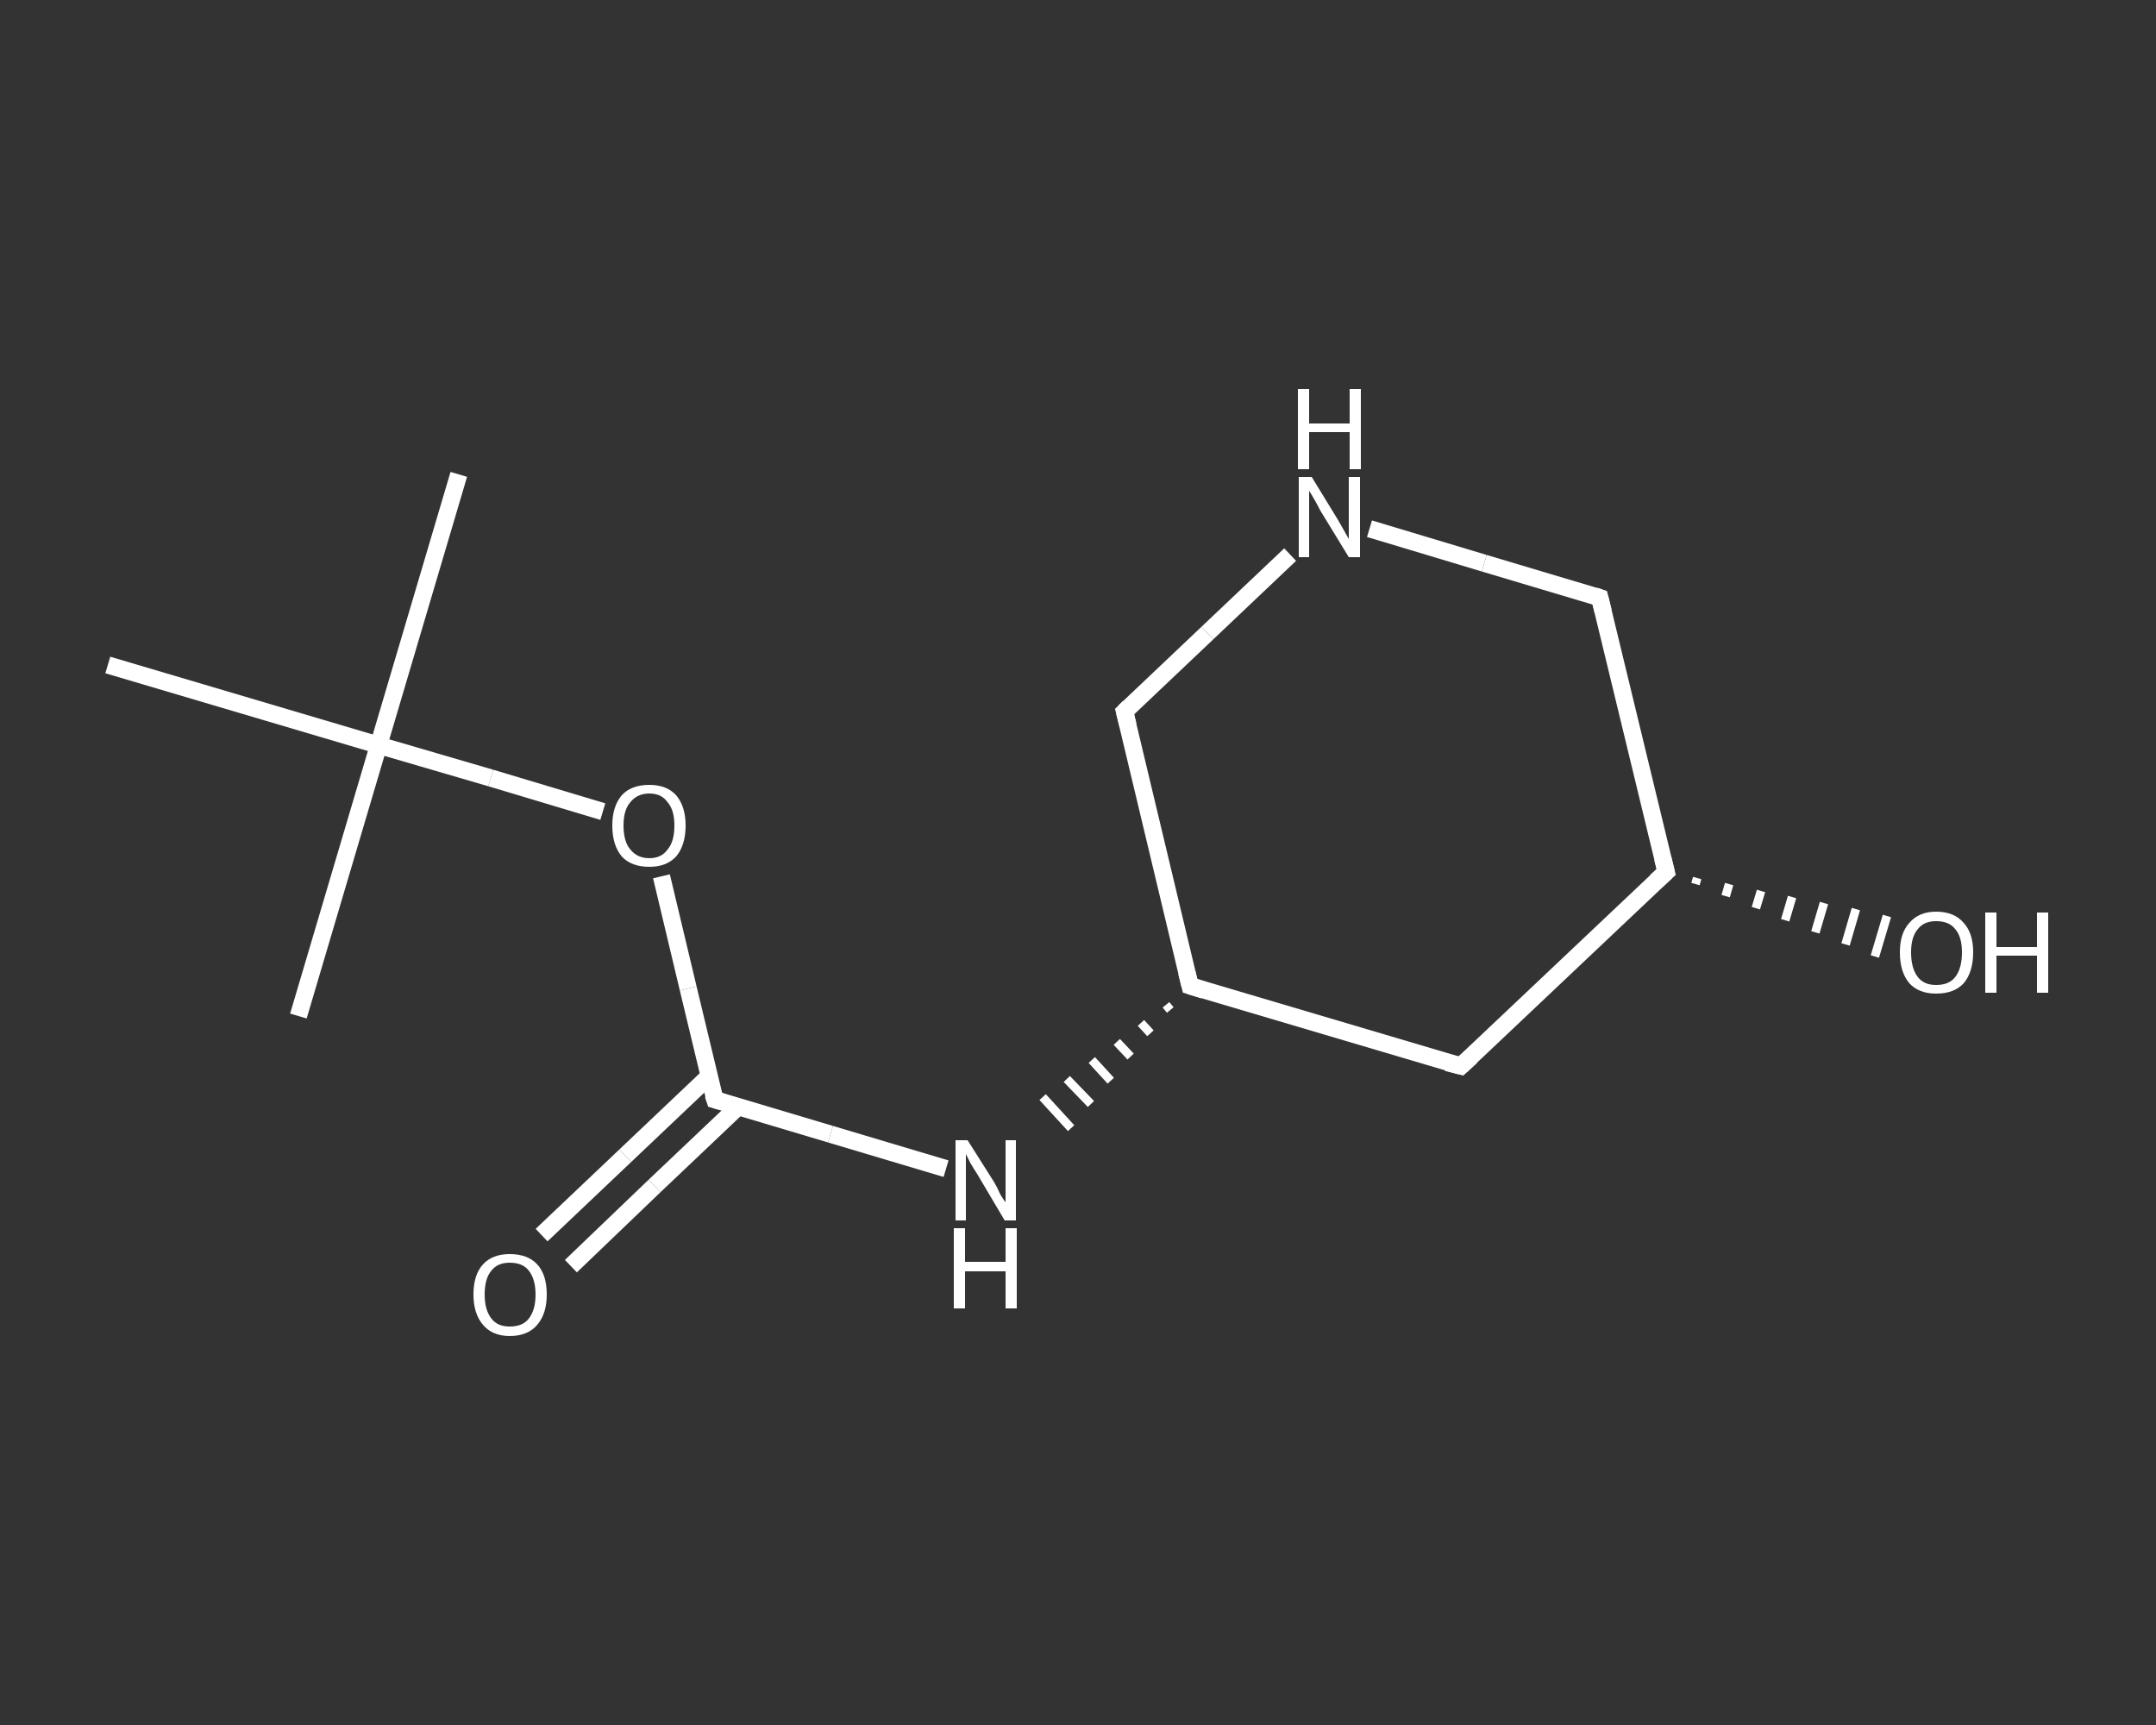 <?xml version='1.0' encoding='iso-8859-1'?>
<svg version='1.1' baseProfile='full'
              xmlns='http://www.w3.org/2000/svg'
                      xmlns:rdkit='http://www.rdkit.org/xml'
                      xmlns:xlink='http://www.w3.org/1999/xlink'
                  xml:space='preserve'
width='250px' height='200px' viewBox='0 0 250 200'>
<rect x="0" y="0" width="250" height="200" fill="#333333" stroke="none"/>
<!-- END OF HEADER -->
<rect style='opacity:1.0;fill:transparent;stroke:none' width='250.0' height='200.0' x='0.0' y='0.0'> </rect>
<path class='bond-0 atom-0 atom-1' d='M 53.2,55.0 L 43.9,86.4' style='fill:none;fill-rule:evenodd;stroke:#FFFFFF;stroke-width:2.0px;stroke-linecap:butt;stroke-linejoin:miter;stroke-opacity:1' />
<path class='bond-1 atom-1 atom-2' d='M 43.9,86.4 L 34.6,117.8' style='fill:none;fill-rule:evenodd;stroke:#FFFFFF;stroke-width:2.0px;stroke-linecap:butt;stroke-linejoin:miter;stroke-opacity:1' />
<path class='bond-2 atom-1 atom-3' d='M 43.9,86.4 L 12.5,77.1' style='fill:none;fill-rule:evenodd;stroke:#FFFFFF;stroke-width:2.0px;stroke-linecap:butt;stroke-linejoin:miter;stroke-opacity:1' />
<path class='bond-3 atom-1 atom-4' d='M 43.9,86.4 L 56.9,90.2' style='fill:none;fill-rule:evenodd;stroke:#FFFFFF;stroke-width:2.0px;stroke-linecap:butt;stroke-linejoin:miter;stroke-opacity:1' />
<path class='bond-3 atom-1 atom-4' d='M 56.9,90.2 L 69.9,94.1' style='fill:none;fill-rule:evenodd;stroke:#FFFFFF;stroke-width:2.0px;stroke-linecap:butt;stroke-linejoin:miter;stroke-opacity:1' />
<path class='bond-4 atom-4 atom-5' d='M 76.7,101.6 L 79.8,114.6' style='fill:none;fill-rule:evenodd;stroke:#FFFFFF;stroke-width:2.0px;stroke-linecap:butt;stroke-linejoin:miter;stroke-opacity:1' />
<path class='bond-4 atom-4 atom-5' d='M 79.8,114.6 L 82.9,127.5' style='fill:none;fill-rule:evenodd;stroke:#FFFFFF;stroke-width:2.0px;stroke-linecap:butt;stroke-linejoin:miter;stroke-opacity:1' />
<path class='bond-5 atom-5 atom-6' d='M 82.2,124.8 L 72.5,134.0' style='fill:none;fill-rule:evenodd;stroke:#FFFFFF;stroke-width:2.0px;stroke-linecap:butt;stroke-linejoin:miter;stroke-opacity:1' />
<path class='bond-5 atom-5 atom-6' d='M 72.5,134.0 L 62.8,143.2' style='fill:none;fill-rule:evenodd;stroke:#FFFFFF;stroke-width:2.0px;stroke-linecap:butt;stroke-linejoin:miter;stroke-opacity:1' />
<path class='bond-5 atom-5 atom-6' d='M 85.6,128.3 L 75.9,137.5' style='fill:none;fill-rule:evenodd;stroke:#FFFFFF;stroke-width:2.0px;stroke-linecap:butt;stroke-linejoin:miter;stroke-opacity:1' />
<path class='bond-5 atom-5 atom-6' d='M 75.9,137.5 L 66.2,146.8' style='fill:none;fill-rule:evenodd;stroke:#FFFFFF;stroke-width:2.0px;stroke-linecap:butt;stroke-linejoin:miter;stroke-opacity:1' />
<path class='bond-6 atom-5 atom-7' d='M 82.9,127.5 L 96.3,131.5' style='fill:none;fill-rule:evenodd;stroke:#FFFFFF;stroke-width:2.0px;stroke-linecap:butt;stroke-linejoin:miter;stroke-opacity:1' />
<path class='bond-6 atom-5 atom-7' d='M 96.3,131.5 L 109.7,135.5' style='fill:none;fill-rule:evenodd;stroke:#FFFFFF;stroke-width:2.0px;stroke-linecap:butt;stroke-linejoin:miter;stroke-opacity:1' />
<path class='bond-7 atom-8 atom-7' d='M 135.2,116.5 L 135.7,117.1' style='fill:none;fill-rule:evenodd;stroke:#FFFFFF;stroke-width:1.0px;stroke-linecap:butt;stroke-linejoin:miter;stroke-opacity:1' />
<path class='bond-7 atom-8 atom-7' d='M 132.3,118.6 L 133.4,119.8' style='fill:none;fill-rule:evenodd;stroke:#FFFFFF;stroke-width:1.0px;stroke-linecap:butt;stroke-linejoin:miter;stroke-opacity:1' />
<path class='bond-7 atom-8 atom-7' d='M 129.5,120.8 L 131.1,122.5' style='fill:none;fill-rule:evenodd;stroke:#FFFFFF;stroke-width:1.0px;stroke-linecap:butt;stroke-linejoin:miter;stroke-opacity:1' />
<path class='bond-7 atom-8 atom-7' d='M 126.6,122.9 L 128.8,125.3' style='fill:none;fill-rule:evenodd;stroke:#FFFFFF;stroke-width:1.0px;stroke-linecap:butt;stroke-linejoin:miter;stroke-opacity:1' />
<path class='bond-7 atom-8 atom-7' d='M 123.7,125.1 L 126.5,128.0' style='fill:none;fill-rule:evenodd;stroke:#FFFFFF;stroke-width:1.0px;stroke-linecap:butt;stroke-linejoin:miter;stroke-opacity:1' />
<path class='bond-7 atom-8 atom-7' d='M 120.9,127.2 L 124.2,130.8' style='fill:none;fill-rule:evenodd;stroke:#FFFFFF;stroke-width:1.0px;stroke-linecap:butt;stroke-linejoin:miter;stroke-opacity:1' />
<path class='bond-8 atom-8 atom-9' d='M 138.0,114.3 L 130.4,82.5' style='fill:none;fill-rule:evenodd;stroke:#FFFFFF;stroke-width:2.0px;stroke-linecap:butt;stroke-linejoin:miter;stroke-opacity:1' />
<path class='bond-9 atom-9 atom-10' d='M 130.4,82.5 L 140.0,73.4' style='fill:none;fill-rule:evenodd;stroke:#FFFFFF;stroke-width:2.0px;stroke-linecap:butt;stroke-linejoin:miter;stroke-opacity:1' />
<path class='bond-9 atom-9 atom-10' d='M 140.0,73.4 L 149.6,64.3' style='fill:none;fill-rule:evenodd;stroke:#FFFFFF;stroke-width:2.0px;stroke-linecap:butt;stroke-linejoin:miter;stroke-opacity:1' />
<path class='bond-10 atom-10 atom-11' d='M 158.8,61.3 L 172.1,65.3' style='fill:none;fill-rule:evenodd;stroke:#FFFFFF;stroke-width:2.0px;stroke-linecap:butt;stroke-linejoin:miter;stroke-opacity:1' />
<path class='bond-10 atom-10 atom-11' d='M 172.1,65.3 L 185.5,69.3' style='fill:none;fill-rule:evenodd;stroke:#FFFFFF;stroke-width:2.0px;stroke-linecap:butt;stroke-linejoin:miter;stroke-opacity:1' />
<path class='bond-11 atom-11 atom-12' d='M 185.5,69.3 L 193.2,101.1' style='fill:none;fill-rule:evenodd;stroke:#FFFFFF;stroke-width:2.0px;stroke-linecap:butt;stroke-linejoin:miter;stroke-opacity:1' />
<path class='bond-12 atom-12 atom-13' d='M 196.8,101.8 L 196.6,102.5' style='fill:none;fill-rule:evenodd;stroke:#FFFFFF;stroke-width:1.0px;stroke-linecap:butt;stroke-linejoin:miter;stroke-opacity:1' />
<path class='bond-12 atom-12 atom-13' d='M 200.5,102.5 L 200.1,103.9' style='fill:none;fill-rule:evenodd;stroke:#FFFFFF;stroke-width:1.0px;stroke-linecap:butt;stroke-linejoin:miter;stroke-opacity:1' />
<path class='bond-12 atom-12 atom-13' d='M 204.2,103.3 L 203.6,105.3' style='fill:none;fill-rule:evenodd;stroke:#FFFFFF;stroke-width:1.0px;stroke-linecap:butt;stroke-linejoin:miter;stroke-opacity:1' />
<path class='bond-12 atom-12 atom-13' d='M 207.8,104.0 L 207.0,106.7' style='fill:none;fill-rule:evenodd;stroke:#FFFFFF;stroke-width:1.0px;stroke-linecap:butt;stroke-linejoin:miter;stroke-opacity:1' />
<path class='bond-12 atom-12 atom-13' d='M 211.5,104.7 L 210.5,108.1' style='fill:none;fill-rule:evenodd;stroke:#FFFFFF;stroke-width:1.0px;stroke-linecap:butt;stroke-linejoin:miter;stroke-opacity:1' />
<path class='bond-12 atom-12 atom-13' d='M 215.2,105.4 L 214.0,109.5' style='fill:none;fill-rule:evenodd;stroke:#FFFFFF;stroke-width:1.0px;stroke-linecap:butt;stroke-linejoin:miter;stroke-opacity:1' />
<path class='bond-12 atom-12 atom-13' d='M 218.8,106.2 L 217.4,110.9' style='fill:none;fill-rule:evenodd;stroke:#FFFFFF;stroke-width:1.0px;stroke-linecap:butt;stroke-linejoin:miter;stroke-opacity:1' />
<path class='bond-13 atom-12 atom-14' d='M 193.2,101.1 L 169.4,123.6' style='fill:none;fill-rule:evenodd;stroke:#FFFFFF;stroke-width:2.0px;stroke-linecap:butt;stroke-linejoin:miter;stroke-opacity:1' />
<path class='bond-14 atom-14 atom-8' d='M 169.4,123.6 L 138.0,114.3' style='fill:none;fill-rule:evenodd;stroke:#FFFFFF;stroke-width:2.0px;stroke-linecap:butt;stroke-linejoin:miter;stroke-opacity:1' />
<path d='M 82.7,126.9 L 82.9,127.5 L 83.6,127.7' style='fill:none;stroke:#FFFFFF;stroke-width:2.0px;stroke-linecap:butt;stroke-linejoin:miter;stroke-opacity:1;' />
<path d='M 137.6,112.7 L 138.0,114.3 L 139.6,114.8' style='fill:none;stroke:#FFFFFF;stroke-width:2.0px;stroke-linecap:butt;stroke-linejoin:miter;stroke-opacity:1;' />
<path d='M 130.8,84.1 L 130.4,82.5 L 130.9,82.0' style='fill:none;stroke:#FFFFFF;stroke-width:2.0px;stroke-linecap:butt;stroke-linejoin:miter;stroke-opacity:1;' />
<path d='M 184.9,69.1 L 185.5,69.3 L 185.9,70.9' style='fill:none;stroke:#FFFFFF;stroke-width:2.0px;stroke-linecap:butt;stroke-linejoin:miter;stroke-opacity:1;' />
<path d='M 192.8,99.5 L 193.2,101.1 L 192.0,102.2' style='fill:none;stroke:#FFFFFF;stroke-width:2.0px;stroke-linecap:butt;stroke-linejoin:miter;stroke-opacity:1;' />
<path d='M 170.6,122.5 L 169.4,123.6 L 167.8,123.2' style='fill:none;stroke:#FFFFFF;stroke-width:2.0px;stroke-linecap:butt;stroke-linejoin:miter;stroke-opacity:1;' />
<path class='atom-4' d='M 71.0 95.7
Q 71.0 93.5, 72.1 92.2
Q 73.2 91.0, 75.3 91.0
Q 77.3 91.0, 78.4 92.2
Q 79.5 93.5, 79.5 95.7
Q 79.5 98.0, 78.4 99.3
Q 77.3 100.5, 75.3 100.5
Q 73.2 100.5, 72.1 99.3
Q 71.0 98.0, 71.0 95.7
M 75.3 99.5
Q 76.7 99.5, 77.4 98.5
Q 78.2 97.6, 78.2 95.7
Q 78.2 93.9, 77.4 93.0
Q 76.7 92.0, 75.3 92.0
Q 73.9 92.0, 73.1 93.0
Q 72.3 93.9, 72.3 95.7
Q 72.3 97.6, 73.1 98.5
Q 73.9 99.5, 75.3 99.5
' fill='#FFFFFF'/>
<path class='atom-6' d='M 54.9 150.1
Q 54.9 147.8, 56.0 146.6
Q 57.1 145.4, 59.1 145.4
Q 61.2 145.4, 62.3 146.6
Q 63.4 147.8, 63.4 150.1
Q 63.4 152.3, 62.3 153.6
Q 61.2 154.9, 59.1 154.9
Q 57.1 154.9, 56.0 153.6
Q 54.9 152.3, 54.9 150.1
M 59.1 153.8
Q 60.6 153.8, 61.3 152.9
Q 62.1 151.9, 62.1 150.1
Q 62.1 148.3, 61.3 147.3
Q 60.6 146.4, 59.1 146.4
Q 57.7 146.4, 57.0 147.3
Q 56.2 148.2, 56.2 150.1
Q 56.2 151.9, 57.0 152.9
Q 57.7 153.8, 59.1 153.8
' fill='#FFFFFF'/>
<path class='atom-7' d='M 112.2 132.2
L 115.3 137.1
Q 115.6 137.6, 116.0 138.5
Q 116.5 139.3, 116.6 139.4
L 116.6 132.2
L 117.8 132.2
L 117.8 141.5
L 116.5 141.5
L 113.3 136.1
Q 112.9 135.5, 112.5 134.8
Q 112.1 134.0, 112.0 133.8
L 112.0 141.5
L 110.8 141.5
L 110.8 132.2
L 112.2 132.2
' fill='#FFFFFF'/>
<path class='atom-7' d='M 110.6 142.4
L 111.9 142.4
L 111.9 146.3
L 116.6 146.3
L 116.6 142.4
L 117.9 142.4
L 117.9 151.7
L 116.6 151.7
L 116.6 147.4
L 111.9 147.4
L 111.9 151.7
L 110.6 151.7
L 110.6 142.4
' fill='#FFFFFF'/>
<path class='atom-10' d='M 152.1 55.3
L 155.1 60.2
Q 155.4 60.7, 155.9 61.6
Q 156.4 62.5, 156.4 62.5
L 156.4 55.3
L 157.7 55.3
L 157.7 64.6
L 156.4 64.6
L 153.1 59.2
Q 152.8 58.6, 152.4 57.9
Q 152.0 57.2, 151.8 56.9
L 151.8 64.6
L 150.6 64.6
L 150.6 55.3
L 152.1 55.3
' fill='#FFFFFF'/>
<path class='atom-10' d='M 150.5 45.1
L 151.8 45.1
L 151.8 49.1
L 156.5 49.1
L 156.5 45.1
L 157.8 45.1
L 157.8 54.4
L 156.5 54.4
L 156.5 50.1
L 151.8 50.1
L 151.8 54.4
L 150.5 54.4
L 150.5 45.1
' fill='#FFFFFF'/>
<path class='atom-13' d='M 220.3 110.4
Q 220.3 108.2, 221.4 107.0
Q 222.5 105.7, 224.5 105.7
Q 226.6 105.7, 227.7 107.0
Q 228.8 108.2, 228.8 110.4
Q 228.8 112.7, 227.7 114.0
Q 226.6 115.2, 224.5 115.2
Q 222.5 115.2, 221.4 114.0
Q 220.3 112.7, 220.3 110.4
M 224.5 114.2
Q 226.0 114.2, 226.7 113.3
Q 227.5 112.3, 227.5 110.4
Q 227.5 108.6, 226.7 107.7
Q 226.0 106.8, 224.5 106.8
Q 223.1 106.8, 222.4 107.7
Q 221.6 108.6, 221.6 110.4
Q 221.6 112.3, 222.4 113.3
Q 223.1 114.2, 224.5 114.2
' fill='#FFFFFF'/>
<path class='atom-13' d='M 230.2 105.8
L 231.5 105.8
L 231.5 109.8
L 236.2 109.8
L 236.2 105.8
L 237.5 105.8
L 237.5 115.1
L 236.2 115.1
L 236.2 110.8
L 231.5 110.8
L 231.5 115.1
L 230.2 115.1
L 230.2 105.8
' fill='#FFFFFF'/>
</svg>

